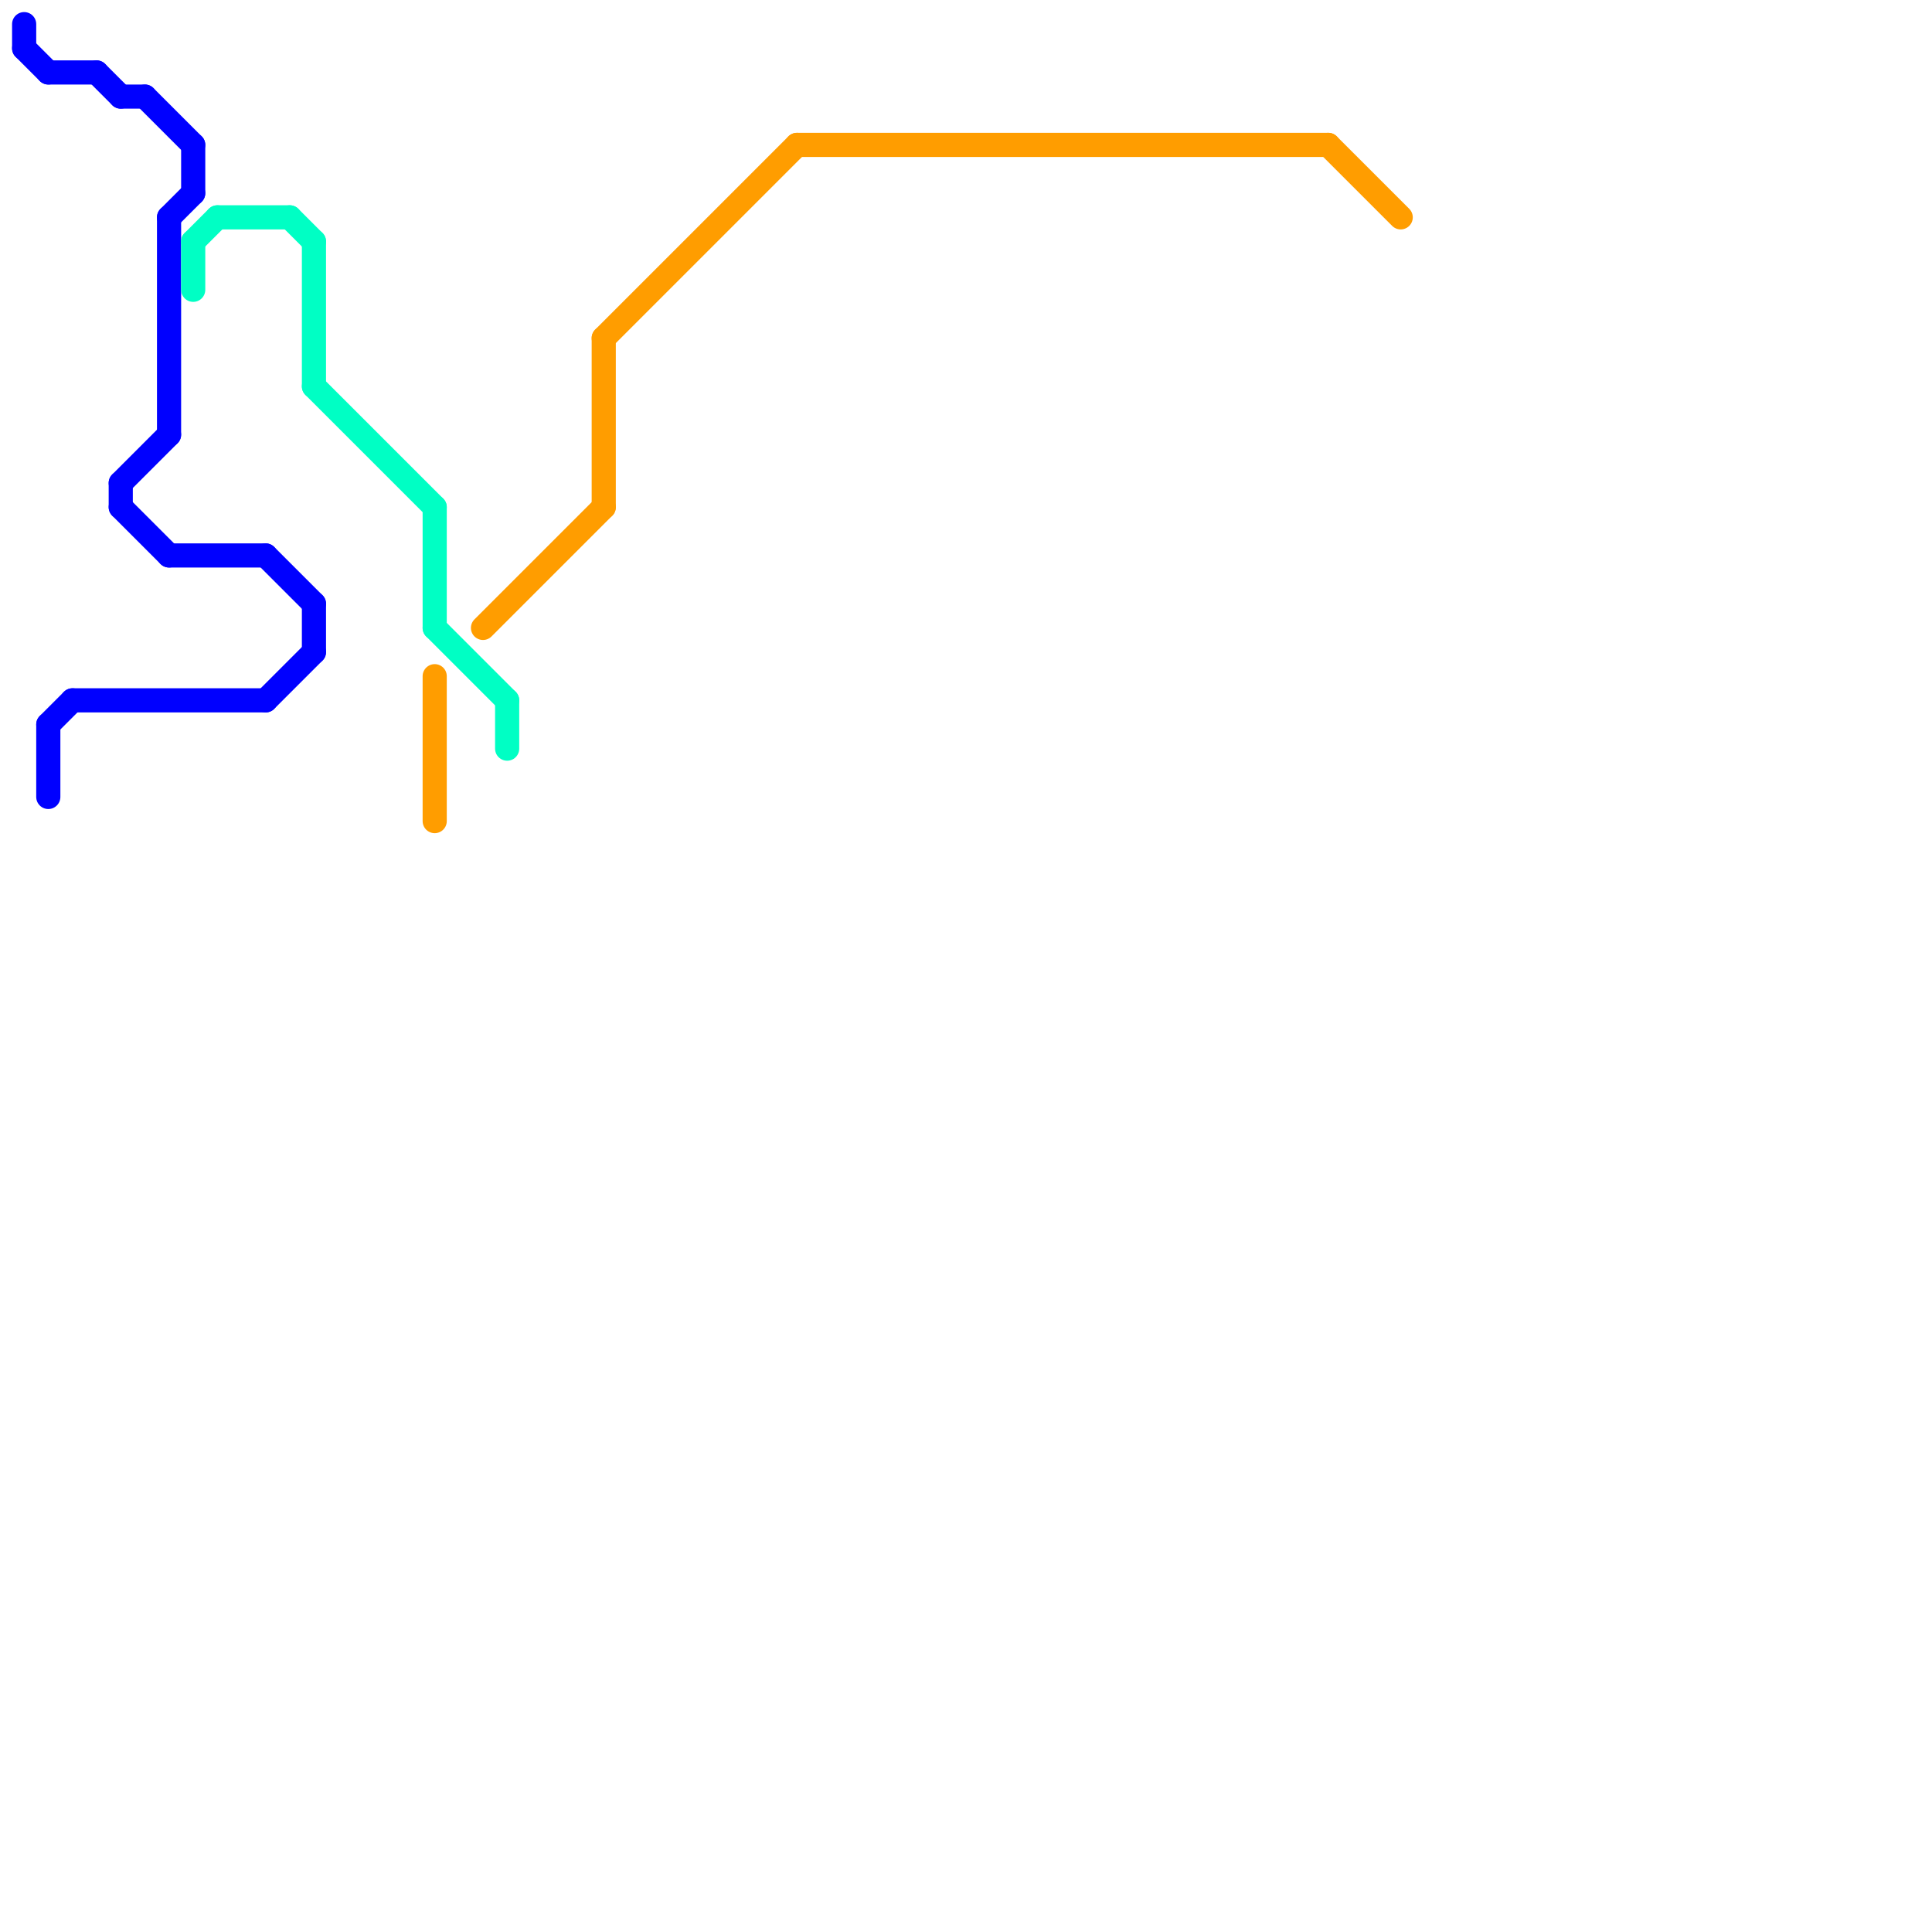 
<svg version="1.1" xmlns="http://www.w3.org/2000/svg" viewBox="0 0 80 80">
<style>line { stroke-width: 1; fill: none; stroke-linecap: round; stroke-linejoin: round; } .c0 { stroke: #0000ff } .c1 { stroke: #00ffc4 } .c2 { stroke: #ff9d00 }</style><line class="c0" x1="11" y1="29" x2="13" y2="27"/><line class="c0" x1="2" y1="3" x2="4" y2="3"/><line class="c0" x1="1" y1="2" x2="2" y2="3"/><line class="c0" x1="5" y1="20" x2="5" y2="21"/><line class="c0" x1="5" y1="20" x2="7" y2="18"/><line class="c0" x1="8" y1="6" x2="8" y2="8"/><line class="c0" x1="1" y1="1" x2="1" y2="2"/><line class="c0" x1="13" y1="25" x2="13" y2="27"/><line class="c0" x1="7" y1="9" x2="8" y2="8"/><line class="c0" x1="11" y1="23" x2="13" y2="25"/><line class="c0" x1="5" y1="21" x2="7" y2="23"/><line class="c0" x1="7" y1="9" x2="7" y2="18"/><line class="c0" x1="5" y1="4" x2="6" y2="4"/><line class="c0" x1="4" y1="3" x2="5" y2="4"/><line class="c0" x1="2" y1="30" x2="3" y2="29"/><line class="c0" x1="6" y1="4" x2="8" y2="6"/><line class="c0" x1="3" y1="29" x2="11" y2="29"/><line class="c0" x1="2" y1="30" x2="2" y2="33"/><line class="c0" x1="7" y1="23" x2="11" y2="23"/><line class="c1" x1="12" y1="9" x2="13" y2="10"/><line class="c1" x1="13" y1="10" x2="13" y2="16"/><line class="c1" x1="9" y1="9" x2="12" y2="9"/><line class="c1" x1="18" y1="21" x2="18" y2="26"/><line class="c1" x1="18" y1="26" x2="21" y2="29"/><line class="c1" x1="8" y1="10" x2="9" y2="9"/><line class="c1" x1="8" y1="10" x2="8" y2="12"/><line class="c1" x1="13" y1="16" x2="18" y2="21"/><line class="c1" x1="21" y1="29" x2="21" y2="31"/><line class="c2" x1="18" y1="28" x2="18" y2="34"/><line class="c2" x1="20" y1="26" x2="25" y2="21"/><line class="c2" x1="55" y1="6" x2="58" y2="9"/><line class="c2" x1="25" y1="14" x2="25" y2="21"/><line class="c2" x1="33" y1="6" x2="55" y2="6"/><line class="c2" x1="25" y1="14" x2="33" y2="6"/>


</svg>


